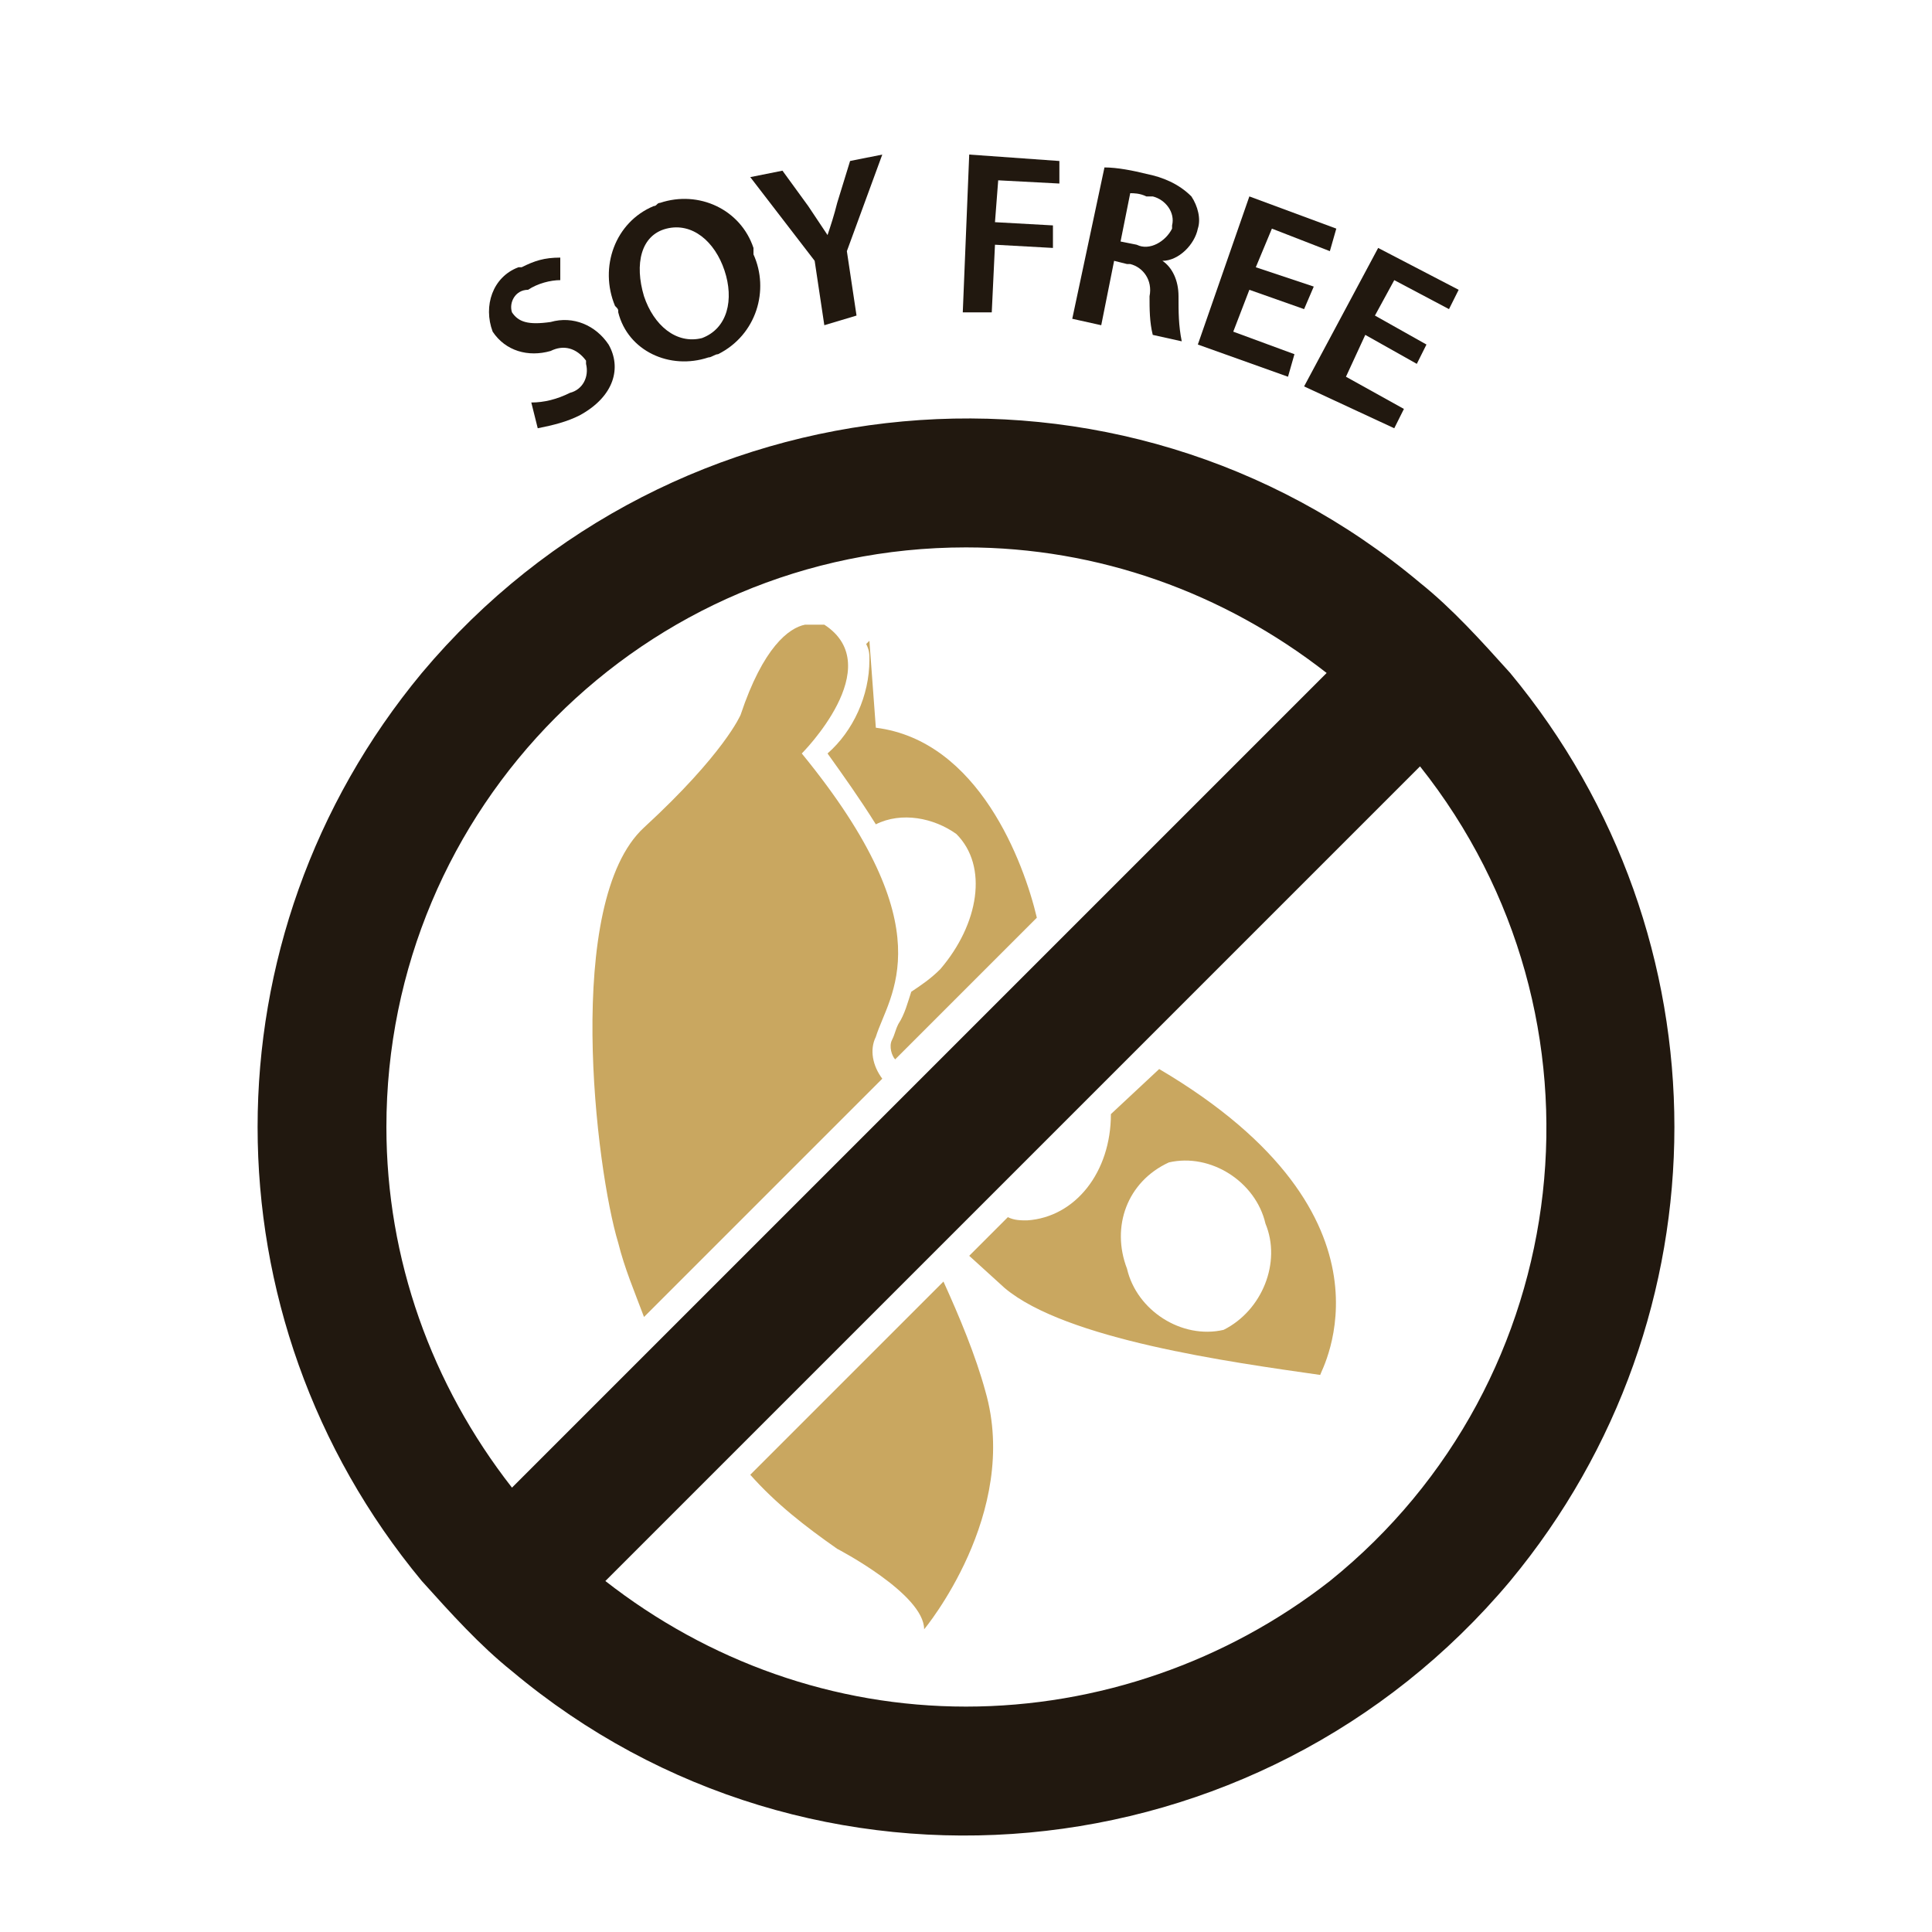 <?xml version="1.0" encoding="utf-8"?>
<!-- Generator: Adobe Illustrator 22.1.0, SVG Export Plug-In . SVG Version: 6.00 Build 0)  -->
<svg version="1.1" id="Layer_1" xmlns="http://www.w3.org/2000/svg" xmlns:xlink="http://www.w3.org/1999/xlink" x="0px" y="0px"
	 viewBox="0 0 60 60" style="enable-background:new 0 0 60 60;" xml:space="preserve">
<style type="text/css">
	.st0{fill:#C9A760;}
	.st1{fill:#21180F;}
</style>
<g>
	<path class="st0" d="M29.3,39.8l-6,6c0.8,0.9,1.7,1.6,2.7,2.3c0,0,2.7,1.4,2.7,2.5c0,0,3-3.6,1.9-7.4
		C30.3,42.1,29.8,40.9,29.3,39.8z"/>
	<path class="st0" d="M27.2,32.2c0.4-1.3,2.2-3.3-2.3-8.8c0,0,2.7-2.7,0.7-4c-0.1,0-0.2,0-0.3,0c-0.1,0-0.2,0-0.3,0
		c-0.5,0.1-1.3,0.7-2,2.8c0,0-0.5,1.2-3,3.5s-1.5,10.6-0.8,12.9c0.2,0.8,0.5,1.5,0.8,2.3l7.4-7.4C27.1,33.1,27,32.6,27.2,32.2z"/>
	<path class="st0" d="M27.2,22.6L27,19.9L26.9,20c0.1,0.2,0.1,0.3,0.1,0.5c0,1.1-0.5,2.2-1.3,2.9c0.5,0.7,1,1.4,1.5,2.2
		c0.8-0.4,1.8-0.2,2.5,0.3c1,1,0.7,2.8-0.5,4.2c-0.3,0.3-0.6,0.5-0.9,0.7c-0.1,0.3-0.2,0.7-0.4,1c-0.1,0.2-0.1,0.3-0.2,0.5
		c-0.1,0.2,0,0.5,0.1,0.6l4.4-4.4C31.8,26.8,30.4,23,27.2,22.6z"/>
	<path class="st0" d="M36,33.2L36,33.2l-1.5,1.4c0,1.8-1.1,3.2-2.6,3.3c-0.2,0-0.4,0-0.6-0.1L30.1,39l1.1,1c1.9,1.6,7,2.3,9.8,2.7
		C41,42.6,43.8,37.8,36,33.2z M38,41.3c-1.3,0.3-2.7-0.6-3-1.9c-0.5-1.3,0-2.7,1.3-3.3c1.3-0.3,2.7,0.6,3,1.9
		C39.8,39.2,39.2,40.7,38,41.3L38,41.3z"/>
	<path class="st1" d="M16.5,12.5c0.4,0,0.8-0.1,1.2-0.3c0.4-0.1,0.6-0.5,0.5-0.9c0,0,0-0.1,0-0.1c-0.3-0.4-0.7-0.5-1.1-0.3
		c-0.7,0.2-1.4,0-1.8-0.6c-0.3-0.8,0-1.7,0.8-2c0,0,0.1,0,0.1,0c0.4-0.2,0.7-0.3,1.2-0.3l0,0.7c-0.3,0-0.7,0.1-1,0.3
		C16,9,15.8,9.4,15.9,9.7c0,0,0,0,0,0c0.2,0.3,0.5,0.4,1.2,0.3c0.7-0.2,1.4,0.1,1.8,0.7c0.4,0.7,0.2,1.6-0.9,2.2
		c-0.4,0.2-0.8,0.3-1.3,0.4L16.5,12.5z"/>
	<path class="st1" d="M23.4,7.9c0.5,1.1,0.1,2.5-1.1,3.1c-0.1,0-0.2,0.1-0.3,0.1c-1.2,0.4-2.5-0.2-2.8-1.4c0-0.1,0-0.1-0.1-0.2
		c-0.5-1.2,0-2.6,1.2-3.1c0.1,0,0.1-0.1,0.2-0.1c1.2-0.4,2.5,0.2,2.9,1.4C23.4,7.8,23.4,7.9,23.4,7.9z M20,9.2
		c0.3,0.9,1,1.5,1.8,1.3c0.8-0.3,1-1.2,0.7-2.1s-1-1.5-1.8-1.3C19.9,7.3,19.7,8.2,20,9.2z"/>
	<path class="st1" d="M25.6,10.1l-0.3-2l-2-2.6l1-0.2l0.8,1.1c0.2,0.3,0.4,0.6,0.6,0.9l0,0c0.1-0.3,0.2-0.6,0.3-1l0.4-1.3l1-0.2
		l-1.1,3l0.3,2L25.6,10.1z"/>
	<path class="st1" d="M30.1,4.8L32.9,5v0.7L31,5.6l-0.1,1.3L32.7,7v0.7l-1.8-0.1l-0.1,2.1h-0.9L30.1,4.8z"/>
	<path class="st1" d="M34.3,5.2c0.4,0,0.9,0.1,1.3,0.2c0.5,0.1,1,0.3,1.4,0.7c0.2,0.3,0.3,0.7,0.2,1c-0.1,0.5-0.6,1-1.1,1l0,0
		c0.3,0.2,0.5,0.6,0.5,1.1c0,0.5,0,0.9,0.1,1.4l-0.9-0.2c-0.1-0.4-0.1-0.8-0.1-1.2c0.1-0.5-0.2-0.9-0.6-1c0,0,0,0-0.1,0l-0.4-0.1
		l-0.4,2l-0.9-0.2L34.3,5.2z M34.8,7.5l0.5,0.1c0.4,0.2,0.9-0.1,1.1-0.5c0,0,0-0.1,0-0.1c0.1-0.4-0.2-0.8-0.6-0.9
		c-0.1,0-0.1,0-0.2,0C35.4,6,35.2,6,35.1,6L34.8,7.5z"/>
	<path class="st1" d="M40.5,9.6L38.8,9l-0.5,1.3l1.9,0.7L40,11.7l-2.8-1l1.6-4.6l2.7,1l-0.2,0.7l-1.8-0.7L39,8.3l1.8,0.6L40.5,9.6z"
		/>
	<path class="st1" d="M44,11.3l-1.6-0.9l-0.6,1.3l1.8,1l-0.3,0.6L40.5,12l2.3-4.3L45.3,9L45,9.6l-1.7-0.9l-0.6,1.1l1.6,0.9L44,11.3z
		"/>
	<path class="st1" d="M46.9,20.9c-0.9-1-1.8-2-2.8-2.8c-9.3-7.8-23.2-6.5-31,2.8c-6.8,8.2-6.8,20,0,28.2c0.9,1,1.8,2,2.8,2.8
		c9.3,7.8,23.2,6.5,31-2.8C53.7,40.9,53.7,29.1,46.9,20.9z M12,35c0-9.9,8-18,18-18c4.1,0,8,1.4,11.2,3.9L15.9,46.2
		C13.4,43,12,39.1,12,35z M30,53c-4.1,0-8-1.4-11.2-3.9l25.3-25.3c6.2,7.8,4.9,19.1-2.8,25.3C38.1,51.6,34.1,53,30,53z"/>
</g>
</svg>

